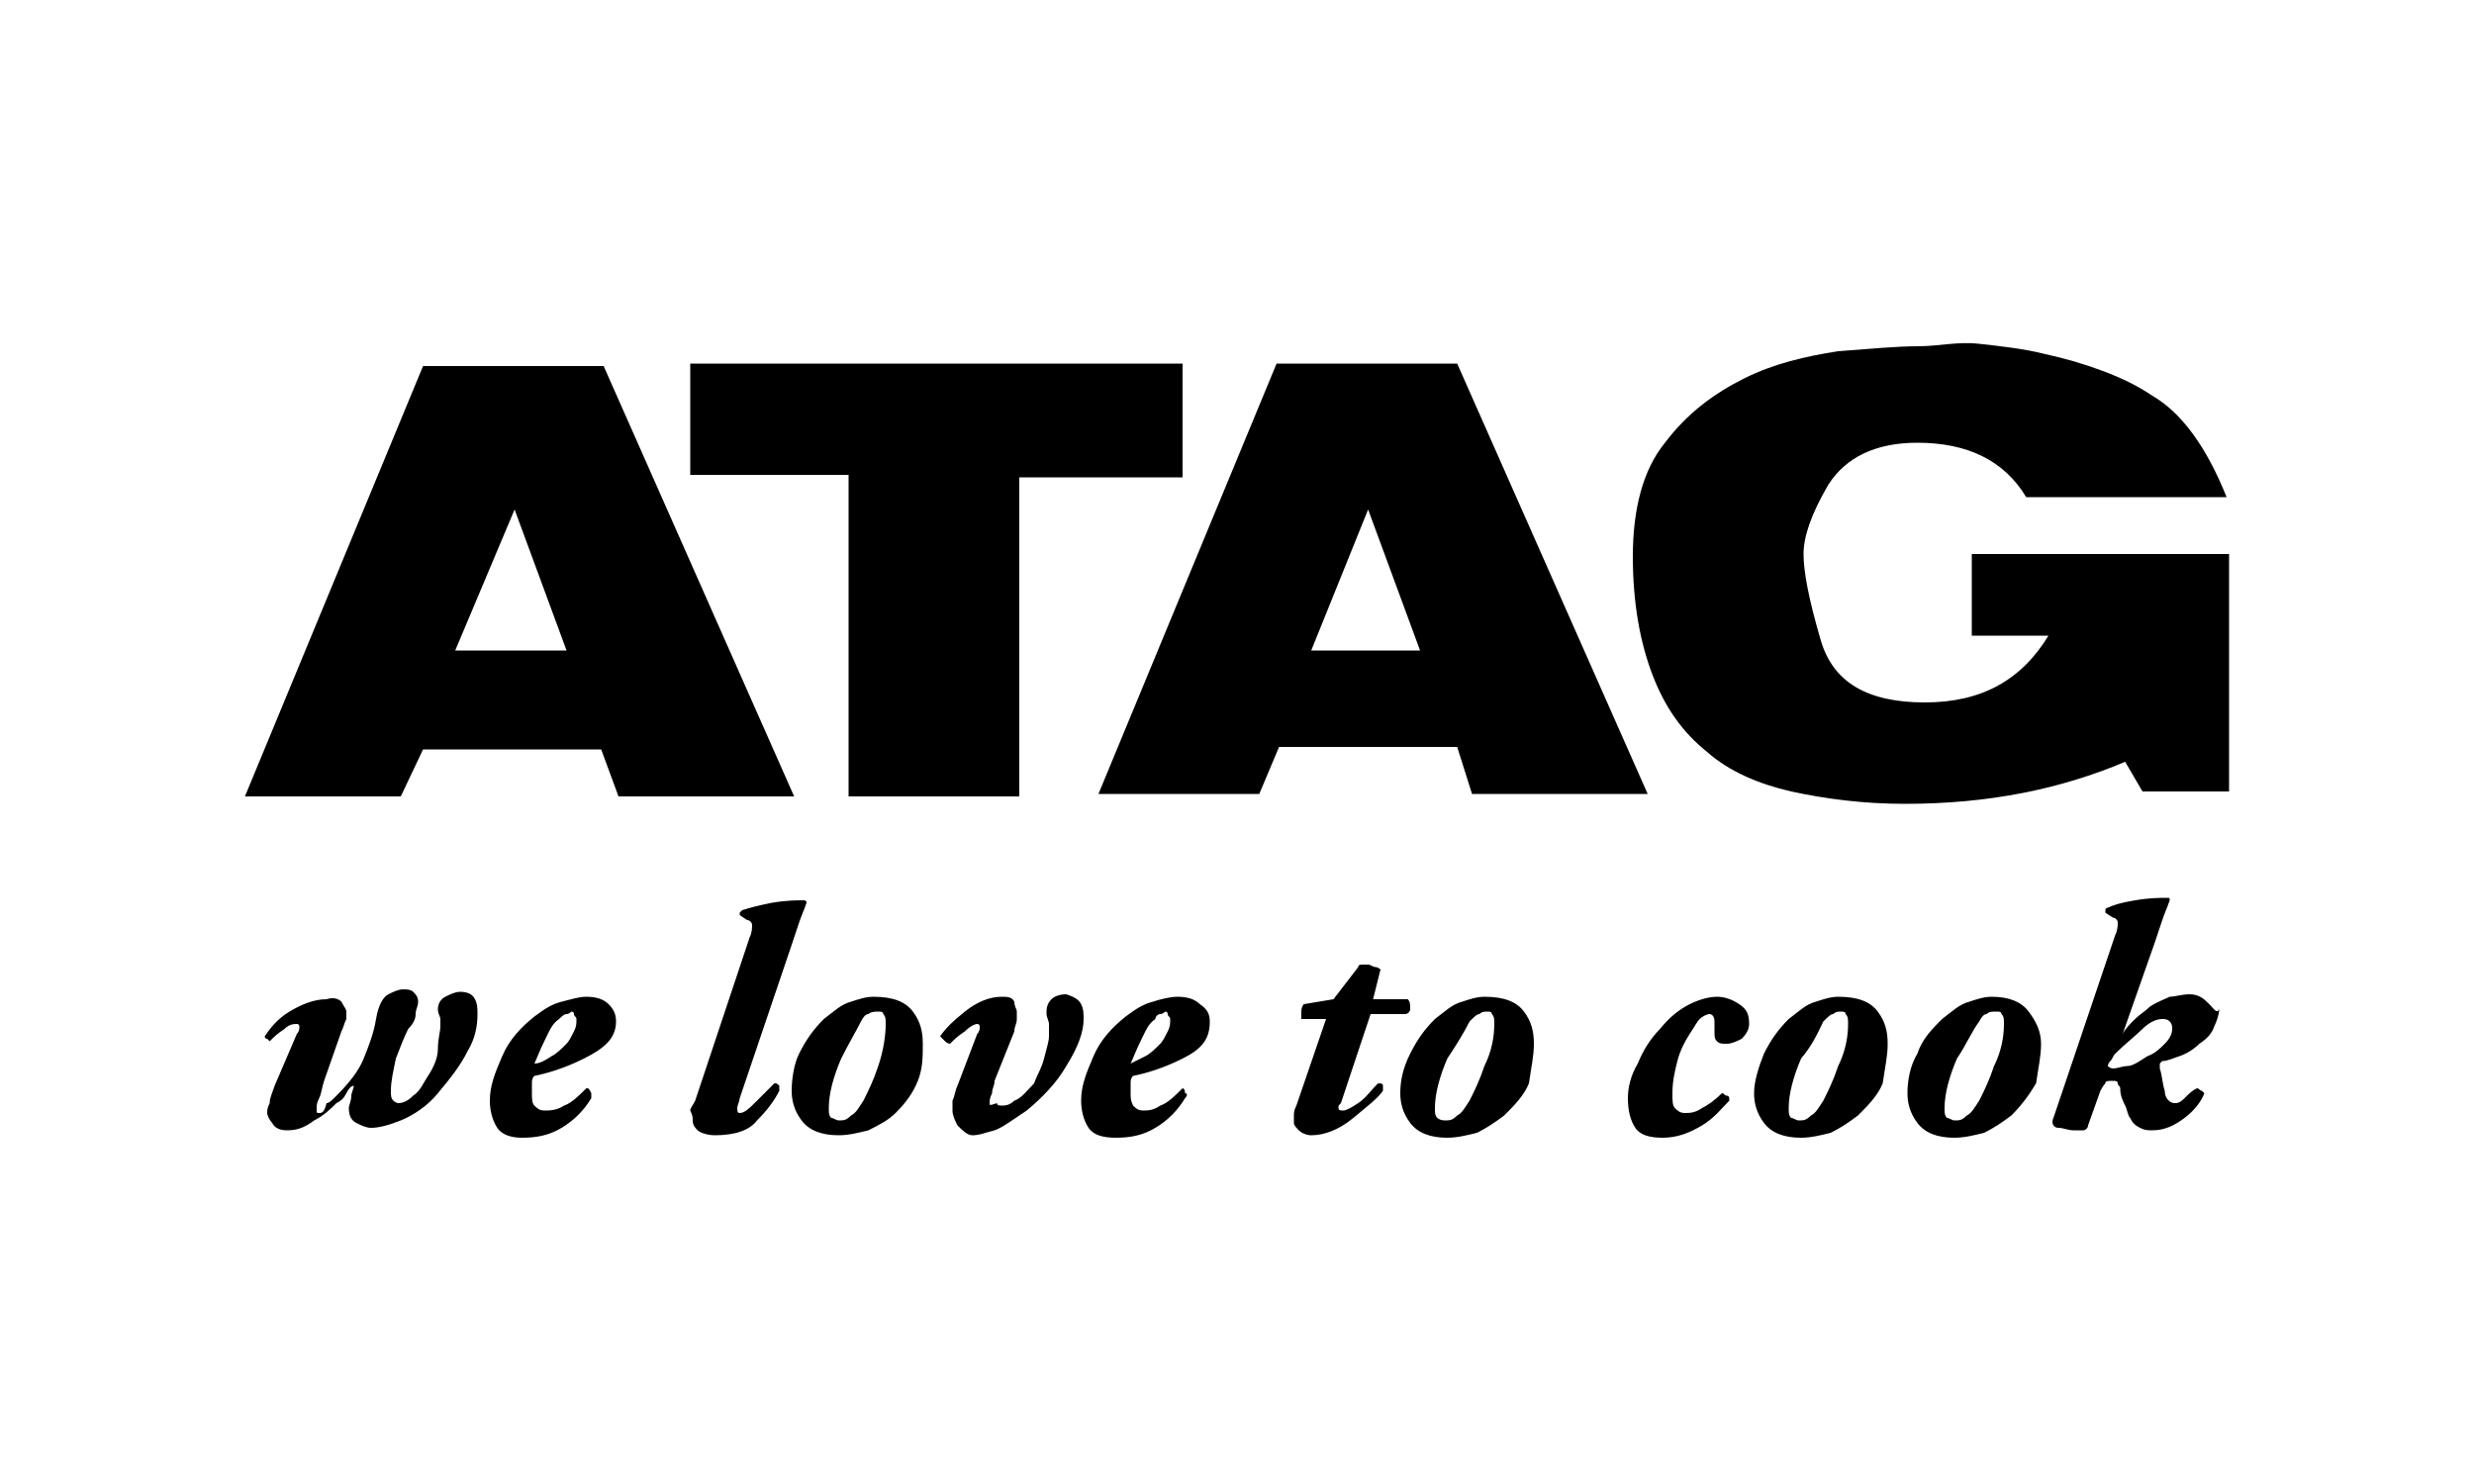 <?xml version="1.0" encoding="utf-8"?>
<!-- Generator: Adobe Illustrator 27.0.1, SVG Export Plug-In . SVG Version: 6.00 Build 0)  -->
<svg version="1.1" id="Laag_1" xmlns="http://www.w3.org/2000/svg" xmlns:xlink="http://www.w3.org/1999/xlink" x="0px" y="0px"
	 width="1000px" height="600px" viewBox="0 0 100 60" style="enable-background:new 0 0 100 60;" xml:space="preserve">
<style type="text/css">
	.st0{fill:none;}
	.st1{fill:#004316;}
	.st2{clip-path:url(#SVGID_00000091716947081390782060000013725497447119886503_);}
	.st3{fill:#FFFFFF;}
	.st4{opacity:0.4;}
	.st5{fill:#006F7A;}
	.st6{opacity:0.8;}
	.st7{clip-path:url(#SVGID_00000154396728027832697260000003593462503662263177_);}
	.st8{fill:#FFE300;}
	.st9{fill:#9B4611;}
	.st10{fill:#007C29;}
	.st11{fill:#004870;}
	.st12{fill:#72A300;}
	.st13{fill:#C1161D;}
	.st14{fill:#002E51;}
	.st15{fill:#FFD900;}
	.st16{fill:#444444;}
	.st17{fill:#006FBC;}
	.st18{fill:#00B535;}
	.st19{fill:#221F20;}
	.st20{fill:#E12528;}
	.st21{fill:#CD0010;}
	.st22{fill:#B0071B;}
	.st23{fill:#F7002E;}
	.st24{fill-rule:evenodd;clip-rule:evenodd;fill:#1D1D1B;}
	.st25{fill-rule:evenodd;clip-rule:evenodd;fill:#CACACA;}
	.st26{fill-rule:evenodd;clip-rule:evenodd;fill:#90BD1F;}
	.st27{fill:none;stroke:#90BD1F;stroke-width:1.940000e-02;}
	.st28{fill:#7A9B1A;}
	.st29{fill:#003183;}
	.st30{fill:#00447E;}
	.st31{fill:#007DA6;}
	.st32{fill-rule:evenodd;clip-rule:evenodd;fill:#0073B0;}
	.st33{fill-rule:evenodd;clip-rule:evenodd;fill:#D70051;}
	.st34{fill:#D70051;}
	.st35{fill-rule:evenodd;clip-rule:evenodd;fill:#AB005A;}
	.st36{fill:#F90016;}
	.st37{fill:#1B365D;}
	.st38{fill:#F74616;}
	.st39{opacity:0.75;fill:#F74616;enable-background:new    ;}
	.st40{opacity:0.55;fill:#F74616;enable-background:new    ;}
	.st41{opacity:0.45;fill:#F74616;enable-background:new    ;}
	.st42{opacity:0.35;fill:#F74616;enable-background:new    ;}
	.st43{opacity:0.25;fill:#F74616;enable-background:new    ;}
	.st44{fill:#2B3135;}
	.st45{fill:#F6B74D;}
	.st46{fill:#014991;}
	.st47{fill:#5EA22B;}
	.st48{fill:#009ADD;}
	.st49{fill:#D9EEF9;}
	.st50{fill:#A7DCF5;}
	.st51{fill:#44C2EC;}
	.st52{fill:#00AEE6;}
	.st53{fill:#FF1822;}
	.st54{fill:#BE272D;}
	.st55{fill:#00805B;}
	.st56{fill:#42210B;}
	.st57{fill:#099248;}
	.st58{fill:#89C241;}
	.st59{fill:#57B3DB;}
	.st60{fill:#56B3DB;}
	.st61{fill:#1B6133;}
	.st62{fill:#1C6032;}
	.st63{fill:#079246;}
	.st64{fill:#1675B5;}
	.st65{fill:#089247;}
	.st66{fill:#1F76B1;}
	.st67{fill:#1976B3;}
	.st68{fill:#1B6233;}
	.st69{fill:#1B6132;}
	.st70{fill:#87C240;}
	.st71{fill:#029347;}
	.st72{fill:#0B9048;}
	.st73{fill:#1B6435;}
	.st74{fill:#257DB5;}
	.st75{fill:#1C6034;}
	.st76{fill:#1D76B4;}
	.st77{fill:#1E5E35;}
	.st78{fill:#2178B0;}
	.st79{fill:#1A76B4;}
	.st80{fill:#45805A;}
	.st81{fill:#1C6235;}
	.st82{fill:#1B6235;}
	.st83{fill:#86BF49;}
	.st84{fill:#1D76B3;}
	.st85{fill:#3B8559;}
	.st86{fill:#1D5E34;}
	.st87{fill:#3D8D53;}
	.st88{fill:#4A785C;}
	.st89{fill:#1F5F37;}
	.st90{fill:#358F56;}
	.st91{fill:#099247;}
	.st92{fill:#87C439;}
	.st93{fill:#4E86A8;}
	.st94{fill:#2172AF;}
	.st95{fill:#40855B;}
	.st96{fill:#215C35;}
	.st97{fill:#3B885B;}
	.st98{fill:#225D35;}
	.st99{fill:#019345;}
	.st100{fill:#368C58;}
	.st101{fill:#07954A;}
	.st102{fill:#1A76B5;}
	.st103{fill:#86BF3F;}
	.st104{fill:#1C6135;}
	.st105{fill:#5893A3;}
	.st106{fill:#1E6238;}
	.st107{fill:#255734;}
	.st108{fill:#58AFD6;}
	.st109{fill:#4E755C;}
	.st110{fill:#2074AB;}
	.st111{fill:#358C5D;}
	.st112{fill:#318D5E;}
	.st113{fill:#22834C;}
	.st114{fill:#275338;}
	.st115{fill:#265934;}
	.st116{fill:#358A59;}
	.st117{fill:#2576AA;}
	.st118{fill:#029447;}
	.st119{fill:#049547;}
	.st120{fill:#86C438;}
	.st121{fill:#87C33A;}
	.st122{fill:#86C538;}
	.st123{fill:#86C537;}
	.st124{fill:#089342;}
	.st125{fill:#0A914F;}
	.st126{fill:#029349;}
	.st127{fill:#039543;}
	.st128{fill:#88C339;}
	.st129{fill:#85C434;}
	.st130{fill:#85C437;}
	.st131{fill:#373536;}
	.st132{fill:#6D0213;}
	.st133{fill:#DDD3C1;}
	.st134{fill:#0D2355;}
	.st135{fill:#EF8E00;}
	.st136{fill:#17364B;}
	.st137{fill:#F08F00;}
	.st138{fill:none;stroke:#17364B;stroke-width:5.000000e-02;stroke-linecap:round;stroke-linejoin:round;}
	
		.st139{fill:none;stroke:#17364B;stroke-width:5.000000e-02;stroke-linecap:round;stroke-linejoin:round;stroke-dasharray:0,0.146;}
	.st140{fill:#004480;}
	.st141{fill-rule:evenodd;clip-rule:evenodd;fill:#FFD24D;}
	.st142{fill-rule:evenodd;clip-rule:evenodd;fill:#00A8C5;}
	.st143{fill-rule:evenodd;clip-rule:evenodd;fill:#F09310;}
	.st144{fill-rule:evenodd;clip-rule:evenodd;fill:#C9CA00;}
	.st145{fill:#1D1D1B;}
	.st146{fill:#7B5333;}
	.st147{fill:#656567;}
	.st148{fill:#FF9200;}
	.st149{fill:#FFE2C4;}
	.st150{fill:url(#SVGID_00000060023383727097984560000016473309558639954099_);}
	.st151{fill:url(#SVGID_00000108987480584162906520000012728467597670149003_);}
	.st152{fill:url(#SVGID_00000012444462688434888380000005843422937771187841_);}
	.st153{fill:url(#SVGID_00000021078773814290600680000003810879064489273008_);}
	.st154{fill:url(#SVGID_00000131328102646447127960000012497551215917130160_);}
	.st155{fill:url(#SVGID_00000044870525870337027050000005713221812696857255_);}
	.st156{fill:url(#SVGID_00000109740931185953866550000013631153702177261194_);}
	.st157{fill:#3A3B3D;}
	.st158{fill:#0061A9;}
	.st159{fill-rule:evenodd;clip-rule:evenodd;fill:url(#SVGID_00000039812266934621059930000015834794648186187922_);}
	.st160{fill-rule:evenodd;clip-rule:evenodd;fill:url(#SVGID_00000064340560565182802630000002319140583975985031_);}
	.st161{fill-rule:evenodd;clip-rule:evenodd;fill:url(#SVGID_00000138537049266306994260000006810099044754704012_);}
	.st162{fill:#999898;}
	.st163{fill:#004A96;}
	.st164{fill:#F5B022;}
	.st165{fill:#1A171B;}
	.st166{fill:#F3CF00;}
	.st167{fill:#134392;}
	.st168{fill:#A2A8D4;}
	.st169{fill:#F3CF00;stroke:#F3CF00;stroke-width:2.480000e-02;stroke-miterlimit:3.864;}
	.st170{fill:#F46F00;}
	.st171{fill:#FFDF00;}
	.st172{fill:#008DD1;}
	.st173{fill:#F80000;}
	.st174{fill:#E2007E;}
	.st175{fill:#C4C4C3;}
	.st176{fill:#28337F;}
	.st177{fill:#9A97C3;}
	.st178{fill:#006B1E;}
	.st179{fill:url(#SVGID_00000155835969691629269540000008975577928894424216_);}
	.st180{fill:#006B8A;}
	.st181{fill:#EC7B10;}
	.st182{fill:#80103F;}
	.st183{fill:#B3BA21;}
	.st184{fill:#0059A6;}
	.st185{fill:#29C4AD;}
	.st186{fill:#FF4C00;}
	.st187{fill:#007335;}
	.st188{fill:#868686;}
	.st189{fill:#283580;}
	.st190{fill:#C80F13;}
	.st191{fill:#ACABAB;}
	.st192{fill:#D0043C;}
	.st193{fill:#424342;}
	.st194{fill:#006BA0;}
	.st195{opacity:0.75;}
	.st196{opacity:0.55;}
	.st197{opacity:0.45;}
	.st198{opacity:0.35;}
	.st199{opacity:0.25;}
	.st200{fill:#050C78;}
	.st201{fill:#2DB5F7;}
	.st202{fill:#5DBE00;}
	.st203{fill:#FF7900;}
	.st204{fill:#FF0000;}
	.st205{fill:#010202;}
	.st206{fill:#00537E;}
	.st207{fill:#AFAFAF;}
	.st208{fill:#CB1719;}
	.st209{fill:#FF7500;}
	.st210{fill:#003D90;}
	.st211{fill:#E32713;}
	.st212{fill:#FF6B17;}
	.st213{fill:#0071B9;}
	.st214{fill:#FFFF00;stroke:#FFFF00;stroke-width:7.100000e-03;}
	.st215{fill:#FF5600;}
	.st216{fill:#F68D7A;}
	.st217{fill:#E51618;}
	.st218{fill:#4C4D4F;}
	.st219{fill:#EC1B25;}
	.st220{fill:#1C4167;}
	.st221{fill:#FF6A00;}
</style>
<g>
	<path d="M32.1,32.2H25l-0.7-1.9h-7.2l-0.9,1.9H9.9l7.2-17.4h7.3L32.1,32.2z M14,40.9c0-0.1-0.1-0.2-0.2-0.4
		c-0.1-0.1-0.3-0.2-0.6-0.1c-0.5,0-1,0.2-1.5,0.5s-0.8,0.7-1,1c0,0,0,0.1,0.1,0.1c0,0,0.1,0.1,0.1,0.1c0.2-0.2,0.3-0.3,0.6-0.5
		c0.2-0.2,0.4-0.2,0.5-0.2c0,0,0.1,0,0.1,0.1s0,0.2-0.1,0.3l-0.9,2.1c-0.1,0.3-0.2,0.5-0.2,0.7c-0.1,0.2-0.1,0.3-0.1,0.4
		c0,0.1,0.1,0.3,0.2,0.4c0.1,0.2,0.3,0.3,0.6,0.3c0.4,0,0.7-0.1,1.1-0.4c0.4-0.2,0.7-0.5,0.9-0.7c0.2-0.1,0.3-0.2,0.4-0.4
		c0.1-0.2,0.2-0.3,0.3-0.3c0,0.1-0.1,0.3-0.1,0.4c0,0.2-0.1,0.4-0.1,0.5c0,0.3,0.1,0.5,0.3,0.6c0.2,0.1,0.4,0.2,0.6,0.2
		c0.3,0,0.7-0.1,1.2-0.3c0.5-0.2,1.1-0.6,1.5-1.1c0.5-0.6,0.9-1.1,1.2-1.7c0.3-0.5,0.4-1,0.4-1.5c0-0.2,0-0.4-0.1-0.6
		c-0.1-0.2-0.3-0.3-0.6-0.3c-0.2,0-0.4,0.1-0.6,0.2c-0.2,0.1-0.3,0.3-0.3,0.5c0,0.2,0.1,0.3,0.1,0.4s0,0.2,0,0.3
		c0,0.2-0.1,0.5-0.1,0.9s-0.2,0.8-0.4,1.1c-0.2,0.3-0.3,0.6-0.6,0.8c-0.2,0.2-0.4,0.3-0.6,0.3c-0.1,0-0.2-0.1-0.2-0.1
		c-0.1-0.1-0.1-0.2-0.1-0.4c0-0.4,0.1-0.8,0.2-1.3c0.2-0.5,0.3-0.8,0.5-1.2c0.2-0.2,0.3-0.4,0.3-0.6s0.1-0.3,0.1-0.5
		c0-0.2-0.1-0.3-0.2-0.4c-0.1-0.1-0.3-0.1-0.4-0.1c-0.2,0-0.4,0.1-0.6,0.2s-0.4,0.4-0.5,1c-0.1,0.6-0.3,1.1-0.5,1.6
		c-0.2,0.5-0.6,1-1.1,1.5c-0.2,0.2-0.3,0.3-0.4,0.3C13.1,45,13,45,12.9,45c-0.1,0-0.1,0-0.1-0.1c0,0,0-0.1,0-0.1
		c0-0.1,0-0.2,0.1-0.4s0.1-0.4,0.2-0.7l0.7-2c0.1-0.2,0.1-0.3,0.2-0.5C14,41.1,14,41,14,40.9z M18.4,26.3h4.5l-2.1-5.7L18.4,26.3z
		 M24.9,41.3c0-0.3-0.1-0.5-0.3-0.7c-0.2-0.2-0.5-0.3-0.9-0.3c-0.3,0-0.6,0.1-1,0.2s-0.7,0.3-1.1,0.6c-0.5,0.4-1,0.9-1.3,1.6
		s-0.5,1.2-0.5,1.8c0,0.4,0.1,0.8,0.3,1.1s0.6,0.4,1,0.4c0.6,0,1.1-0.1,1.6-0.4c0.5-0.3,0.9-0.7,1.2-1.2c0-0.1,0-0.2,0-0.2
		C23.8,44,23.8,44,23.7,44c-0.3,0.3-0.6,0.6-0.9,0.7c-0.3,0.2-0.6,0.2-0.8,0.2c-0.2,0-0.3-0.1-0.4-0.2s-0.1-0.3-0.1-0.5s0-0.3,0-0.4
		c0-0.1,0-0.2,0.1-0.3c0.5-0.1,1.2-0.3,2-0.7S24.9,42,24.9,41.3z M22.9,41c0.1,0,0.2-0.1,0.2-0.1s0.1,0,0.1,0.1
		c0,0.1,0.1,0.1,0.1,0.2c0,0.2,0,0.3-0.1,0.5c-0.1,0.2-0.2,0.4-0.3,0.5c-0.2,0.2-0.4,0.4-0.6,0.5C22,42.9,21.8,43,21.6,43
		c0.1-0.2,0.2-0.5,0.4-0.9s0.3-0.7,0.6-0.9C22.7,41.1,22.8,41,22.9,41z M27.9,19.2h6.4v13h6.9V19.3h6.6v-4.6H27.9V19.2z M28,45.3
		c0,0.2,0.1,0.3,0.2,0.4c0.1,0.1,0.4,0.2,0.7,0.2c0.8,0,1.4-0.2,1.7-0.6c0.4-0.4,0.7-0.8,0.9-1.2c0-0.1,0-0.2,0-0.2
		c-0.1-0.1-0.1-0.1-0.2-0.1c-0.2,0.2-0.4,0.4-0.7,0.7S30.1,45,29.9,45c-0.1,0-0.1-0.1-0.1-0.2c0-0.1,0.1-0.3,0.1-0.4l2.1-6.2
		c0.1-0.3,0.2-0.6,0.3-0.9s0.2-0.5,0.3-0.8c0-0.1-0.1-0.1-0.1-0.1c-0.3,0-0.7,0-1.3,0.1c-0.5,0.1-0.9,0.2-1.2,0.3
		c0,0-0.1,0.1-0.1,0.1c0,0.1,0,0.1,0,0.1l0.3,0.2c0.1,0,0.2,0.1,0.2,0.2c0,0.1,0,0.3-0.1,0.5l-2.2,6.6c-0.1,0.2-0.2,0.3-0.2,0.4
		C28,45.1,28,45.2,28,45.3z M37.3,42.2c0-0.5-0.1-0.9-0.4-1.3c-0.3-0.4-0.8-0.6-1.6-0.6c-0.3,0-0.6,0.1-0.9,0.2
		c-0.4,0.1-0.7,0.4-1.1,0.7c-0.4,0.4-0.7,0.8-1,1.4C32.1,43,32,43.6,32,44.1c0,0.4,0.1,0.8,0.4,1.2c0.3,0.4,0.8,0.6,1.5,0.6
		c0.4,0,0.8-0.1,1.2-0.2c0.4-0.2,0.8-0.4,1.1-0.7c0.4-0.4,0.7-0.8,0.9-1.3S37.3,42.7,37.3,42.2z M34.8,41.3c0.1-0.2,0.2-0.3,0.3-0.3
		c0.1-0.1,0.3-0.1,0.4-0.1c0.1,0,0.2,0,0.2,0.1c0.1,0.1,0.1,0.2,0.1,0.4c0,0.5-0.1,1.1-0.3,1.7c-0.2,0.6-0.4,1-0.6,1.4
		c-0.2,0.3-0.3,0.5-0.5,0.6c-0.2,0.2-0.3,0.2-0.5,0.2c-0.1,0-0.2-0.1-0.3-0.1c-0.1-0.1-0.1-0.2-0.1-0.4c0-0.6,0.2-1.3,0.5-2
		C34.3,42.2,34.6,41.7,34.8,41.3z M41.1,40.9c0-0.1-0.1-0.2-0.1-0.4c-0.1-0.2-0.3-0.2-0.5-0.2c-0.5,0-1,0.2-1.5,0.6
		c-0.5,0.4-0.8,0.7-1,1c0.1,0.1,0.1,0.1,0.2,0.2c0,0,0.1,0.1,0.2,0.1c0.2-0.2,0.3-0.3,0.6-0.5c0.2-0.2,0.4-0.3,0.5-0.3
		c0,0,0.1,0,0.1,0.1c0,0.1,0,0.2-0.1,0.3l-0.8,2.1c-0.1,0.2-0.1,0.4-0.2,0.6c0,0.2,0,0.3,0,0.4c0,0.2,0.1,0.4,0.2,0.6
		c0.2,0.2,0.4,0.4,0.6,0.4c0.3,0,0.5-0.1,0.9-0.2c0.3-0.1,0.7-0.4,1.3-0.8c0.6-0.5,1.2-1.1,1.6-1.8c0.5-0.8,0.7-1.4,0.7-1.9
		c0-0.2,0-0.4-0.1-0.6c-0.1-0.2-0.3-0.3-0.6-0.4c-0.3,0-0.5,0.1-0.6,0.2c-0.2,0.2-0.2,0.4-0.2,0.6c0,0.1,0.1,0.3,0.1,0.4
		c0,0.2,0,0.4,0,0.5c0,0.2-0.1,0.5-0.2,0.9c-0.1,0.4-0.3,0.7-0.4,1c-0.3,0.3-0.5,0.6-0.8,0.7c-0.2,0.2-0.4,0.2-0.5,0.2
		c-0.1,0-0.2,0-0.2-0.1C40,44.7,40,44.7,40,44.6c0-0.1,0-0.2,0.1-0.4c0-0.2,0.1-0.3,0.1-0.5l0.8-2c0-0.2,0.1-0.3,0.1-0.5
		C41.1,41.1,41.1,41,41.1,40.9z M48.9,41.3c0-0.3-0.1-0.5-0.4-0.7c-0.2-0.2-0.5-0.3-0.9-0.3c-0.3,0-0.7,0.1-1,0.2
		c-0.4,0.1-0.7,0.3-1.1,0.6c-0.5,0.4-1,0.9-1.3,1.6s-0.5,1.2-0.5,1.8c0,0.4,0.1,0.8,0.3,1.1s0.6,0.4,1.1,0.4c0.6,0,1.1-0.1,1.6-0.4
		s0.9-0.7,1.2-1.2c0.1-0.1,0.1-0.2,0-0.2C47.9,44,47.8,44,47.8,44c-0.3,0.3-0.6,0.6-0.9,0.7c-0.3,0.2-0.5,0.2-0.7,0.2
		c-0.2,0-0.3-0.1-0.4-0.2c-0.1-0.2-0.1-0.3-0.1-0.5s0-0.3,0-0.4c0-0.1,0-0.2,0.1-0.3c0.5-0.1,1.2-0.3,2-0.7S48.9,42,48.9,41.3z
		 M58.9,14.7l7.7,17.4h-7.1l-0.6-1.9h-7.2l-0.8,1.9h-6.5l7.2-17.4H58.9z M46.9,41c0.1,0,0.2-0.1,0.2-0.1c0,0,0.1,0,0.1,0.1
		s0.1,0.1,0.1,0.2c0,0.2,0,0.3-0.1,0.5c-0.1,0.2-0.2,0.4-0.3,0.5c-0.2,0.2-0.4,0.4-0.6,0.5c-0.2,0.1-0.4,0.2-0.6,0.3
		c0.1-0.2,0.2-0.5,0.4-0.9s0.3-0.7,0.6-0.9C46.7,41.1,46.8,41,46.9,41z M55.4,41h1.4c0.1,0,0.2-0.1,0.2-0.2c0-0.2,0-0.3-0.1-0.4
		h-1.4l0.3-1.2c0,0-0.1-0.1-0.2-0.1c-0.1,0-0.2-0.1-0.3-0.1c0,0-0.1,0-0.2,0c-0.1,0-0.2,0-0.2,0.1l-1,1.3l-1.2,0.2
		c0,0-0.1,0.1-0.1,0.3s0,0.2,0,0.3h1l-1.2,3.5c-0.1,0.2-0.1,0.3-0.1,0.4s0,0.2,0,0.3s0.1,0.2,0.2,0.3c0.1,0.1,0.3,0.2,0.5,0.2
		c0.5,0,1.1-0.2,1.7-0.7s1-0.8,1.2-1.1c0-0.1,0-0.2,0-0.2c0-0.1-0.1-0.1-0.2-0.1c-0.3,0.3-0.5,0.6-0.8,0.8s-0.5,0.3-0.6,0.3
		c-0.1,0-0.2,0-0.2-0.1s0-0.1,0.1-0.2L55.4,41L55.4,41L55.4,41z M57.4,26.3l-2.1-5.7L53,26.3H57.4z M62,42.2c0-0.5-0.1-0.9-0.4-1.3
		c-0.3-0.4-0.8-0.6-1.6-0.6c-0.3,0-0.6,0.1-0.9,0.2c-0.4,0.1-0.7,0.4-1.1,0.7c-0.4,0.4-0.7,0.8-1,1.4s-0.4,1.1-0.4,1.6
		c0,0.4,0.1,0.8,0.4,1.2c0.3,0.4,0.8,0.6,1.5,0.6c0.4,0,0.8-0.1,1.2-0.2c0.4-0.2,0.7-0.4,1.1-0.7c0.4-0.4,0.8-0.8,1-1.3
		C61.9,43.1,62,42.7,62,42.2z M59.4,41.3c0.2-0.2,0.3-0.3,0.4-0.3c0.1-0.1,0.2-0.1,0.3-0.1s0.2,0,0.2,0.1c0.1,0.1,0.1,0.2,0.1,0.4
		c0,0.5-0.1,1.1-0.4,1.7c-0.2,0.6-0.4,1-0.6,1.4c-0.2,0.3-0.3,0.5-0.5,0.6c-0.2,0.2-0.3,0.2-0.5,0.2s-0.3-0.1-0.3-0.1
		c-0.1-0.1-0.1-0.2-0.1-0.4c0-0.6,0.2-1.3,0.5-2C58.9,42.2,59.2,41.7,59.4,41.3z M65.8,44.4c0,0.5,0.1,0.9,0.3,1.2
		c0.2,0.3,0.6,0.4,1.1,0.4c0.6,0,1.1-0.2,1.6-0.5c0.5-0.3,0.8-0.7,1.1-1c0-0.1,0-0.2-0.1-0.2s-0.1-0.1-0.2-0.1
		c-0.3,0.3-0.6,0.5-0.8,0.6C68.5,45,68.3,45,68.1,45c-0.2,0-0.3-0.1-0.4-0.2c-0.1-0.1-0.1-0.3-0.1-0.6c0-0.5,0.1-0.9,0.2-1.3
		s0.3-0.8,0.5-1.1c0.2-0.3,0.3-0.5,0.4-0.6s0.3-0.2,0.4-0.2c0.1,0,0.2,0.1,0.2,0.3s0,0.3,0,0.4c0,0.2,0,0.3,0.1,0.4
		c0.1,0.1,0.2,0.1,0.4,0.1c0.2,0,0.4-0.1,0.6-0.2c0.2-0.2,0.3-0.4,0.3-0.6c0-0.4-0.1-0.6-0.4-0.8c-0.3-0.2-0.6-0.3-0.9-0.3
		c-0.3,0-0.7,0.1-1.1,0.3s-0.8,0.5-1.2,1c-0.4,0.4-0.7,0.9-0.9,1.4C65.9,43.5,65.8,44,65.8,44.4z M79.7,22.3v3.4h3.1
		c-1.1,1.8-2.7,2.7-5,2.7c-2.3,0-3.7-0.8-4.2-2.5s-0.7-2.8-0.7-3.5c0-0.7,0.3-1.6,1-2.8c0.7-1.1,1.9-1.7,3.6-1.7
		c2,0,3.5,0.7,4.4,2.2H90c-0.8-2-1.8-3.4-3-4.1c-0.6-0.4-1.2-0.7-2-1s-1.5-0.5-2.4-0.7c-0.8-0.2-1.7-0.3-2.6-0.4S78.4,14,77.5,14
		c-0.8,0-1.9,0.1-3.2,0.2c-1.3,0.2-2.6,0.5-3.8,1.1c-1.2,0.6-2.3,1.4-3.2,2.6c-0.9,1.1-1.3,2.7-1.3,4.6c0,1.9,0.3,3.5,0.8,4.8
		c0.5,1.3,1.2,2.3,2.2,3.1c0.9,0.8,2.1,1.3,3.4,1.6c1.4,0.3,2.9,0.5,4.6,0.5c3.4,0,6.3-0.6,8.9-1.7l0.7,1.2h3.5v-9.6H79.9H79.7z
		 M76.3,42.2c0-0.5-0.1-0.9-0.4-1.3c-0.3-0.4-0.8-0.6-1.6-0.6c-0.3,0-0.6,0.1-0.9,0.2c-0.4,0.1-0.7,0.4-1.1,0.7
		c-0.4,0.4-0.7,0.8-1,1.4c-0.2,0.5-0.4,1.1-0.4,1.6c0,0.4,0.1,0.8,0.4,1.2c0.3,0.4,0.8,0.6,1.5,0.6c0.4,0,0.8-0.1,1.2-0.2
		c0.4-0.2,0.7-0.4,1.1-0.7c0.4-0.4,0.8-0.8,1-1.3C76.2,43.1,76.3,42.7,76.3,42.2z M73.7,41.3c0.2-0.2,0.3-0.3,0.4-0.3
		c0.1-0.1,0.2-0.1,0.3-0.1c0.1,0,0.2,0,0.2,0.1c0.1,0.1,0.1,0.2,0.1,0.4c0,0.5-0.1,1.1-0.4,1.7c-0.2,0.6-0.4,1-0.6,1.4
		c-0.2,0.3-0.3,0.5-0.5,0.6c-0.2,0.2-0.3,0.2-0.5,0.2c-0.1,0-0.2-0.1-0.3-0.1c-0.1-0.1-0.1-0.2-0.1-0.4c0-0.6,0.2-1.3,0.5-2
		C73.3,42.2,73.5,41.7,73.7,41.3z M82.5,42.2c0-0.5-0.2-0.9-0.5-1.3c-0.3-0.4-0.8-0.6-1.5-0.6c-0.3,0-0.6,0.1-0.9,0.2
		c-0.4,0.1-0.7,0.4-1.1,0.7c-0.4,0.4-0.8,0.8-1,1.4c-0.3,0.5-0.4,1.1-0.4,1.6c0,0.4,0.1,0.8,0.4,1.2c0.3,0.4,0.8,0.6,1.5,0.6
		c0.4,0,0.8-0.1,1.2-0.2c0.4-0.2,0.7-0.4,1.1-0.7c0.4-0.4,0.7-0.8,1-1.3C82.4,43.1,82.5,42.7,82.5,42.2z M80,41.3
		c0.1-0.2,0.2-0.3,0.3-0.3c0.1-0.1,0.2-0.1,0.4-0.1c0.1,0,0.2,0,0.2,0.1c0.1,0.1,0.1,0.2,0.1,0.4c0,0.5-0.1,1.1-0.4,1.7
		c-0.2,0.6-0.4,1-0.6,1.4c-0.2,0.3-0.3,0.5-0.5,0.6c-0.2,0.2-0.3,0.2-0.5,0.2c-0.1,0-0.2-0.1-0.3-0.1c-0.1-0.1-0.1-0.2-0.1-0.4
		c0-0.6,0.2-1.3,0.5-2C79.5,42.2,79.7,41.7,80,41.3z M89.3,40.6c-0.2-0.2-0.4-0.4-0.8-0.4c-0.3,0-0.6,0.1-0.8,0.1
		c-0.2,0.1-0.5,0.2-0.8,0.4c-0.2,0.2-0.4,0.3-0.6,0.5c-0.2,0.2-0.4,0.4-0.5,0.6l1.3-3.7c0.1-0.3,0.2-0.6,0.3-0.9
		c0.1-0.3,0.2-0.5,0.3-0.8c0-0.1,0-0.1-0.1-0.1c-0.3,0-0.7,0-1.3,0.1s-0.9,0.2-1.1,0.3c-0.1,0-0.1,0.1-0.1,0.1c0,0.1,0,0.1,0,0.1
		l0.3,0.2c0.1,0,0.2,0.1,0.2,0.2c0,0.1,0,0.3-0.1,0.5l-2.5,7.4c-0.1,0.2,0,0.4,0.2,0.4s0.4,0.1,0.6,0.1s0.3,0,0.4,0
		c0.1,0,0.2-0.1,0.2-0.2l0.5-1.4c0.1-0.2,0.2-0.3,0.2-0.3c0-0.1,0.1-0.1,0.3-0.1c0.1,0,0.2,0,0.2,0.1s0.1,0.1,0.1,0.2
		c0,0.3,0.1,0.5,0.2,0.7c0.1,0.2,0.1,0.4,0.2,0.5c0.1,0.2,0.2,0.3,0.4,0.4c0.2,0.1,0.3,0.1,0.5,0.1c0.5,0,0.9-0.2,1.3-0.5
		c0.4-0.3,0.7-0.7,0.8-1c0,0-0.1-0.1-0.1-0.1c-0.1,0-0.1-0.1-0.2-0.1c-0.2,0.1-0.3,0.2-0.5,0.4c-0.2,0.2-0.3,0.2-0.4,0.2
		c-0.2,0-0.4-0.2-0.4-0.5c-0.1-0.3-0.1-0.6-0.2-0.9c0-0.1,0-0.1,0-0.2c0,0,0.1-0.1,0.1-0.1c0.2,0,0.4-0.1,0.7-0.2
		c0.3-0.1,0.6-0.3,0.8-0.5c0.3-0.2,0.5-0.4,0.6-0.7c0.1-0.2,0.2-0.5,0.2-0.7C89.6,41,89.5,40.8,89.3,40.6z M86.6,41.6
		c0.3-0.3,0.6-0.4,0.8-0.4c0.1,0,0.2,0,0.3,0.1s0.1,0.2,0.1,0.3c0,0.2-0.1,0.4-0.3,0.6s-0.4,0.4-0.7,0.5c-0.3,0.2-0.6,0.4-0.8,0.4
		s-0.4,0.1-0.6,0.1c0,0-0.1,0-0.2-0.1c0,0,0-0.1,0.1-0.2c0.1-0.1,0.1-0.2,0.2-0.3C85.9,42.2,86.3,41.9,86.6,41.6z"/>
</g>
</svg>
